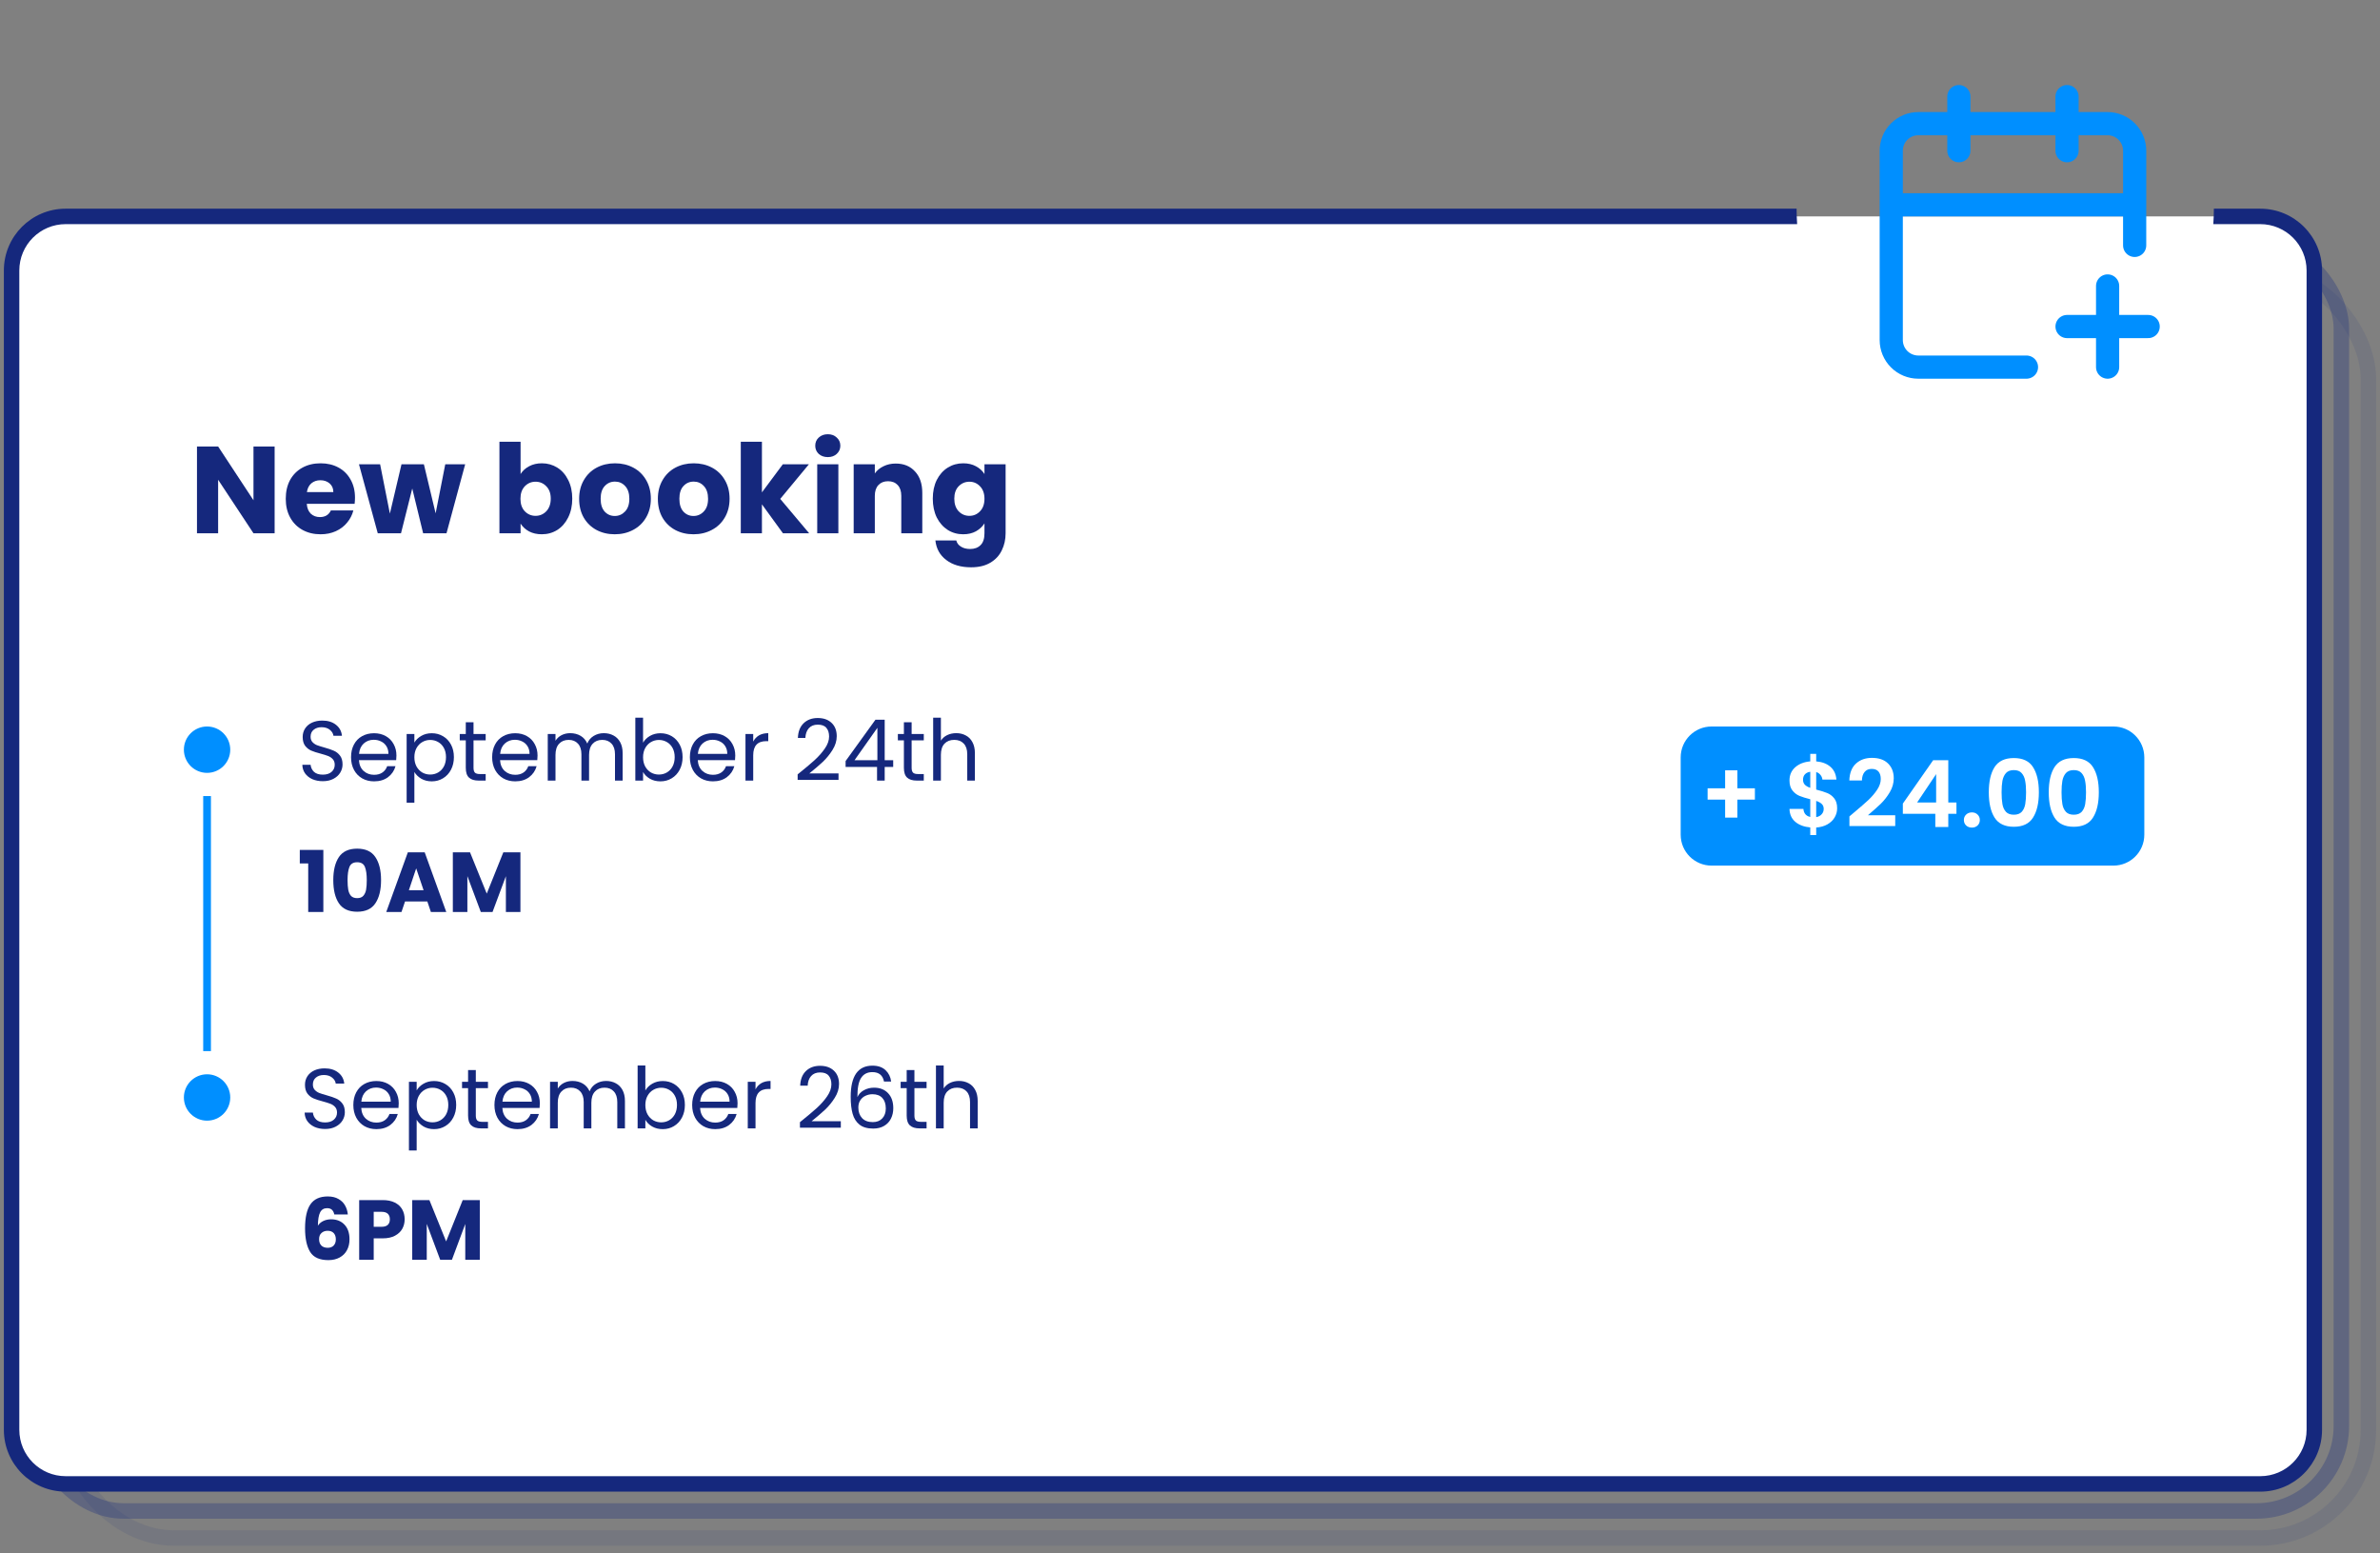 <svg width="308" height="201" viewBox="0 0 308 201" fill="none" xmlns="http://www.w3.org/2000/svg">
<rect x="0" y="0" width="308" height="201" fill="#808080" stroke="none"/>
<g clip-path="url(#clip0_1340_3630)">
<rect opacity="0.1" x="8.5" y="35" width="298" height="164" rx="14" stroke="#15287D" stroke-width="2"/>
<rect opacity="0.3" x="5" y="31.5" width="298" height="164" rx="11" stroke="#15287D" stroke-width="2"/>
<path d="M292.5 28H8.5C4.634 28 1.5 31.134 1.5 35V185C1.5 188.866 4.634 192 8.5 192H292.5C296.366 192 299.5 188.866 299.5 185V35C299.5 31.134 296.366 28 292.5 28Z" fill="white"/>
<path fill-rule="evenodd" clip-rule="evenodd" d="M286.427 29H292.5C295.814 29 298.5 31.686 298.5 35V185C298.5 188.314 295.814 191 292.5 191H8.5C5.186 191 2.5 188.314 2.5 185V35C2.5 31.686 5.186 29 8.5 29H232.573C232.525 28.34 232.5 27.673 232.5 27H8.5C4.082 27 0.5 30.582 0.5 35V185C0.5 189.418 4.082 193 8.5 193H292.5C296.918 193 300.5 189.418 300.5 185V35C300.5 30.582 296.918 27 292.5 27H286.5C286.5 27.673 286.475 28.34 286.427 29Z" fill="#15287D"/>
<path d="M124.65 59.945C125.279 59.945 125.828 60.073 126.298 60.329C126.778 60.585 127.146 60.921 127.402 61.337V60.073H130.138V68.985C130.138 69.807 129.972 70.548 129.642 71.209C129.322 71.881 128.826 72.415 128.154 72.809C127.492 73.204 126.666 73.401 125.674 73.401C124.351 73.401 123.279 73.087 122.458 72.457C121.636 71.839 121.167 70.996 121.05 69.929H123.754C123.839 70.271 124.042 70.537 124.362 70.729C124.682 70.932 125.076 71.033 125.546 71.033C126.111 71.033 126.559 70.868 126.89 70.537C127.231 70.217 127.402 69.7 127.402 68.985V67.721C127.135 68.137 126.767 68.479 126.298 68.745C125.828 69.001 125.279 69.129 124.65 69.129C123.914 69.129 123.247 68.943 122.65 68.569C122.052 68.185 121.578 67.647 121.226 66.953C120.884 66.249 120.714 65.439 120.714 64.521C120.714 63.604 120.884 62.799 121.226 62.105C121.578 61.412 122.052 60.879 122.65 60.505C123.247 60.132 123.914 59.945 124.65 59.945ZM127.402 64.537C127.402 63.855 127.21 63.316 126.826 62.921C126.452 62.527 125.994 62.329 125.45 62.329C124.906 62.329 124.442 62.527 124.058 62.921C123.684 63.305 123.498 63.839 123.498 64.521C123.498 65.204 123.684 65.748 124.058 66.153C124.442 66.548 124.906 66.745 125.45 66.745C125.994 66.745 126.452 66.548 126.826 66.153C127.21 65.759 127.402 65.22 127.402 64.537Z" fill="#15287D"/>
<path d="M115.916 59.977C116.962 59.977 117.794 60.318 118.412 61.001C119.042 61.673 119.356 62.601 119.356 63.785V69.001H116.636V64.153C116.636 63.555 116.482 63.091 116.172 62.761C115.863 62.43 115.447 62.265 114.924 62.265C114.402 62.265 113.986 62.43 113.676 62.761C113.367 63.091 113.212 63.555 113.212 64.153V69.001H110.476V60.073H113.212V61.257C113.49 60.862 113.863 60.553 114.332 60.329C114.802 60.094 115.33 59.977 115.916 59.977Z" fill="#15287D"/>
<path d="M107.134 59.144C106.654 59.144 106.259 59.005 105.95 58.728C105.651 58.44 105.502 58.088 105.502 57.672C105.502 57.245 105.651 56.893 105.95 56.616C106.259 56.328 106.654 56.184 107.134 56.184C107.603 56.184 107.987 56.328 108.286 56.616C108.595 56.893 108.75 57.245 108.75 57.672C108.75 58.088 108.595 58.44 108.286 58.728C107.987 59.005 107.603 59.144 107.134 59.144ZM108.494 60.072V69H105.758V60.072H108.494Z" fill="#15287D"/>
<path d="M101.323 69L98.603 65.256V69H95.867V57.16H98.603V63.704L101.307 60.072H104.683L100.971 64.552L104.715 69H101.323Z" fill="#15287D"/>
<path d="M89.744 69.129C88.869 69.129 88.08 68.943 87.376 68.569C86.682 68.196 86.133 67.663 85.728 66.969C85.333 66.276 85.136 65.465 85.136 64.537C85.136 63.62 85.338 62.815 85.744 62.121C86.149 61.417 86.704 60.879 87.408 60.505C88.112 60.132 88.901 59.945 89.776 59.945C90.65 59.945 91.44 60.132 92.144 60.505C92.848 60.879 93.402 61.417 93.808 62.121C94.213 62.815 94.416 63.62 94.416 64.537C94.416 65.455 94.208 66.265 93.792 66.969C93.386 67.663 92.826 68.196 92.112 68.569C91.408 68.943 90.618 69.129 89.744 69.129ZM89.744 66.761C90.266 66.761 90.709 66.569 91.072 66.185C91.445 65.801 91.632 65.252 91.632 64.537C91.632 63.823 91.45 63.273 91.088 62.889C90.736 62.505 90.298 62.313 89.776 62.313C89.242 62.313 88.8 62.505 88.448 62.889C88.096 63.263 87.92 63.812 87.92 64.537C87.92 65.252 88.09 65.801 88.432 66.185C88.784 66.569 89.221 66.761 89.744 66.761Z" fill="#15287D"/>
<path d="M79.556 69.129C78.681 69.129 77.892 68.943 77.188 68.569C76.495 68.196 75.945 67.663 75.54 66.969C75.145 66.276 74.948 65.465 74.948 64.537C74.948 63.62 75.151 62.815 75.556 62.121C75.962 61.417 76.516 60.879 77.22 60.505C77.924 60.132 78.713 59.945 79.588 59.945C80.463 59.945 81.252 60.132 81.956 60.505C82.66 60.879 83.215 61.417 83.62 62.121C84.025 62.815 84.228 63.62 84.228 64.537C84.228 65.455 84.02 66.265 83.604 66.969C83.199 67.663 82.639 68.196 81.924 68.569C81.22 68.943 80.431 69.129 79.556 69.129ZM79.556 66.761C80.079 66.761 80.522 66.569 80.884 66.185C81.257 65.801 81.444 65.252 81.444 64.537C81.444 63.823 81.263 63.273 80.9 62.889C80.548 62.505 80.111 62.313 79.588 62.313C79.055 62.313 78.612 62.505 78.26 62.889C77.908 63.263 77.732 63.812 77.732 64.537C77.732 65.252 77.903 65.801 78.244 66.185C78.596 66.569 79.034 66.761 79.556 66.761Z" fill="#15287D"/>
<path d="M67.369 61.336C67.625 60.92 67.993 60.584 68.473 60.328C68.953 60.072 69.502 59.944 70.121 59.944C70.857 59.944 71.523 60.131 72.121 60.504C72.718 60.877 73.188 61.411 73.529 62.104C73.881 62.797 74.057 63.603 74.057 64.52C74.057 65.438 73.881 66.248 73.529 66.952C73.188 67.645 72.718 68.184 72.121 68.568C71.523 68.942 70.857 69.128 70.121 69.128C69.492 69.128 68.942 69.005 68.473 68.76C68.004 68.504 67.635 68.168 67.369 67.752V69H64.633V57.16H67.369V61.336ZM71.273 64.52C71.273 63.837 71.081 63.304 70.697 62.92C70.323 62.526 69.859 62.328 69.305 62.328C68.761 62.328 68.297 62.526 67.913 62.92C67.54 63.315 67.353 63.853 67.353 64.536C67.353 65.219 67.54 65.757 67.913 66.152C68.297 66.547 68.761 66.744 69.305 66.744C69.849 66.744 70.313 66.547 70.697 66.152C71.081 65.747 71.273 65.203 71.273 64.52Z" fill="#15287D"/>
<path d="M60.199 60.07L57.783 68.998H54.759L53.351 63.206L51.895 68.998H48.887L46.455 60.07H49.191L50.455 66.454L51.959 60.07H54.855L56.375 66.422L57.623 60.07H60.199Z" fill="#15287D"/>
<path d="M45.94 64.393C45.94 64.649 45.923 64.916 45.892 65.193H39.7C39.742 65.748 39.918 66.175 40.227 66.473C40.547 66.761 40.937 66.905 41.395 66.905C42.078 66.905 42.553 66.617 42.819 66.041H45.731C45.582 66.628 45.31 67.156 44.916 67.625C44.532 68.095 44.046 68.463 43.459 68.729C42.873 68.996 42.217 69.129 41.492 69.129C40.617 69.129 39.838 68.943 39.156 68.569C38.473 68.196 37.94 67.663 37.556 66.969C37.172 66.276 36.98 65.465 36.98 64.537C36.98 63.609 37.166 62.799 37.539 62.105C37.923 61.412 38.457 60.879 39.139 60.505C39.822 60.132 40.606 59.945 41.492 59.945C42.355 59.945 43.123 60.127 43.795 60.489C44.468 60.852 44.99 61.369 45.364 62.041C45.748 62.713 45.94 63.497 45.94 64.393ZM43.139 63.673C43.139 63.204 42.98 62.831 42.66 62.553C42.34 62.276 41.94 62.137 41.459 62.137C41.001 62.137 40.611 62.271 40.291 62.537C39.982 62.804 39.79 63.183 39.715 63.673H43.139Z" fill="#15287D"/>
<path d="M35.54 69.001H32.804L28.228 62.074V69.001H25.492V57.77H28.228L32.804 64.73V57.77H35.54V69.001Z" fill="#15287D"/>
<path d="M26.797 103V136" stroke="#008FFF"/>
<path d="M62.092 155.277V162.999H60.211V158.368L58.484 162.999H56.966L55.228 158.357V162.999H53.347V155.277H55.569L57.736 160.623L59.881 155.277H62.092Z" fill="#15287D"/>
<path d="M52.367 157.763C52.367 158.211 52.265 158.621 52.059 158.995C51.854 159.362 51.539 159.659 51.113 159.886C50.688 160.114 50.16 160.227 49.529 160.227H48.363V162.999H46.482V155.277H49.529C50.145 155.277 50.666 155.384 51.091 155.596C51.517 155.809 51.836 156.102 52.048 156.476C52.261 156.85 52.367 157.279 52.367 157.763ZM49.386 158.731C49.746 158.731 50.013 158.647 50.189 158.478C50.365 158.31 50.453 158.071 50.453 157.763C50.453 157.455 50.365 157.217 50.189 157.048C50.013 156.88 49.746 156.795 49.386 156.795H48.363V158.731H49.386Z" fill="#15287D"/>
<path d="M43.263 157.137C43.204 156.865 43.101 156.664 42.955 156.532C42.808 156.392 42.599 156.323 42.328 156.323C41.91 156.323 41.609 156.506 41.425 156.873C41.242 157.232 41.147 157.804 41.139 158.589C41.301 158.332 41.532 158.13 41.833 157.984C42.141 157.837 42.478 157.764 42.844 157.764C43.563 157.764 44.139 157.991 44.572 158.446C45.011 158.9 45.231 159.535 45.231 160.349C45.231 160.884 45.121 161.353 44.901 161.757C44.689 162.16 44.373 162.475 43.956 162.703C43.545 162.93 43.057 163.044 42.492 163.044C41.363 163.044 40.578 162.692 40.139 161.988C39.699 161.276 39.478 160.257 39.478 158.93C39.478 157.536 39.709 156.502 40.172 155.828C40.641 155.146 41.389 154.805 42.416 154.805C42.965 154.805 43.428 154.915 43.801 155.135C44.183 155.347 44.469 155.63 44.66 155.982C44.858 156.334 44.975 156.719 45.011 157.137H43.263ZM42.394 159.249C42.078 159.249 41.814 159.344 41.602 159.535C41.396 159.718 41.294 159.982 41.294 160.327C41.294 160.679 41.389 160.954 41.58 161.152C41.778 161.35 42.056 161.449 42.416 161.449C42.738 161.449 42.991 161.353 43.175 161.163C43.365 160.965 43.461 160.697 43.461 160.36C43.461 160.015 43.369 159.744 43.185 159.546C43.002 159.348 42.738 159.249 42.394 159.249Z" fill="#15287D"/>
<path d="M124.115 139.861C124.57 139.861 124.98 139.96 125.347 140.158C125.714 140.349 126 140.639 126.205 141.027C126.418 141.416 126.524 141.889 126.524 142.446V145.999H125.534V142.589C125.534 141.988 125.384 141.53 125.083 141.214C124.782 140.892 124.372 140.73 123.851 140.73C123.323 140.73 122.901 140.895 122.586 141.225C122.278 141.555 122.124 142.036 122.124 142.666V145.999H121.123V137.859H122.124V140.829C122.322 140.521 122.593 140.283 122.938 140.114C123.29 139.946 123.682 139.861 124.115 139.861Z" fill="#15287D"/>
<path d="M118.337 140.796V144.349C118.337 144.642 118.4 144.851 118.524 144.976C118.649 145.093 118.865 145.152 119.173 145.152H119.91V145.999H119.008C118.451 145.999 118.033 145.871 117.754 145.614C117.476 145.357 117.336 144.936 117.336 144.349V140.796H116.555V139.971H117.336V138.453H118.337V139.971H119.91V140.796H118.337Z" fill="#15287D"/>
<path d="M114.402 139.94C114.24 139.126 113.738 138.719 112.895 138.719C112.242 138.719 111.754 138.972 111.432 139.478C111.109 139.976 110.951 140.801 110.959 141.953C111.127 141.571 111.406 141.274 111.795 141.062C112.191 140.842 112.631 140.732 113.115 140.732C113.87 140.732 114.471 140.966 114.919 141.436C115.373 141.905 115.601 142.554 115.601 143.383C115.601 143.881 115.502 144.329 115.304 144.725C115.113 145.121 114.82 145.436 114.424 145.671C114.035 145.905 113.562 146.023 113.005 146.023C112.249 146.023 111.659 145.854 111.234 145.517C110.808 145.179 110.511 144.714 110.343 144.12C110.174 143.526 110.09 142.792 110.09 141.92C110.09 139.228 111.028 137.883 112.906 137.883C113.624 137.883 114.189 138.077 114.6 138.466C115.01 138.854 115.252 139.346 115.326 139.94H114.402ZM112.906 141.579C112.59 141.579 112.293 141.645 112.015 141.777C111.736 141.901 111.509 142.096 111.333 142.36C111.164 142.616 111.08 142.932 111.08 143.306C111.08 143.863 111.241 144.318 111.564 144.67C111.886 145.014 112.348 145.187 112.95 145.187C113.463 145.187 113.87 145.029 114.171 144.714C114.479 144.391 114.633 143.958 114.633 143.416C114.633 142.844 114.486 142.396 114.193 142.074C113.899 141.744 113.47 141.579 112.906 141.579Z" fill="#15287D"/>
<path d="M103.521 145.195C104.452 144.447 105.182 143.835 105.71 143.358C106.238 142.874 106.681 142.372 107.041 141.851C107.407 141.323 107.591 140.806 107.591 140.3C107.591 139.824 107.473 139.45 107.239 139.178C107.011 138.9 106.641 138.76 106.128 138.76C105.629 138.76 105.24 138.918 104.962 139.233C104.69 139.541 104.544 139.956 104.522 140.476H103.554C103.583 139.655 103.832 139.021 104.302 138.573C104.771 138.126 105.376 137.902 106.117 137.902C106.872 137.902 107.47 138.111 107.91 138.529C108.357 138.947 108.581 139.523 108.581 140.256C108.581 140.865 108.397 141.459 108.031 142.038C107.671 142.61 107.261 143.116 106.799 143.556C106.337 143.989 105.746 144.495 105.028 145.074H108.812V145.91H103.521V145.195Z" fill="#15287D"/>
<path d="M97.772 140.952C97.948 140.608 98.197 140.34 98.519 140.149C98.85 139.959 99.249 139.863 99.719 139.863V140.897H99.454C98.332 140.897 97.772 141.506 97.772 142.723V146.001H96.77V139.973H97.772V140.952Z" fill="#15287D"/>
<path d="M95.449 142.753C95.449 142.944 95.438 143.145 95.416 143.358H90.598C90.635 143.952 90.837 144.418 91.203 144.755C91.577 145.085 92.028 145.25 92.556 145.25C92.989 145.25 93.348 145.151 93.634 144.953C93.927 144.748 94.133 144.476 94.25 144.139H95.328C95.167 144.718 94.844 145.191 94.36 145.558C93.876 145.917 93.275 146.097 92.556 146.097C91.984 146.097 91.471 145.969 91.016 145.712C90.569 145.455 90.217 145.092 89.96 144.623C89.704 144.146 89.575 143.596 89.575 142.973C89.575 142.35 89.7 141.803 89.949 141.334C90.198 140.865 90.547 140.505 90.994 140.256C91.449 139.999 91.969 139.871 92.556 139.871C93.128 139.871 93.634 139.996 94.074 140.245C94.514 140.494 94.852 140.839 95.086 141.279C95.328 141.712 95.449 142.203 95.449 142.753ZM94.415 142.544C94.415 142.163 94.331 141.836 94.162 141.565C93.993 141.286 93.763 141.077 93.469 140.938C93.183 140.791 92.864 140.718 92.512 140.718C92.006 140.718 91.573 140.879 91.214 141.202C90.862 141.525 90.66 141.972 90.609 142.544H94.415Z" fill="#15287D"/>
<path d="M83.517 141.093C83.722 140.734 84.023 140.441 84.419 140.213C84.815 139.986 85.266 139.872 85.772 139.872C86.314 139.872 86.802 140.001 87.235 140.257C87.667 140.514 88.008 140.877 88.258 141.346C88.507 141.808 88.632 142.347 88.632 142.963C88.632 143.572 88.507 144.115 88.258 144.591C88.008 145.068 87.664 145.438 87.224 145.702C86.791 145.966 86.307 146.098 85.772 146.098C85.251 146.098 84.793 145.985 84.397 145.757C84.008 145.53 83.715 145.24 83.517 144.888V145.999H82.516V137.859H83.517V141.093ZM87.609 142.963C87.609 142.509 87.517 142.113 87.334 141.775C87.15 141.438 86.901 141.181 86.586 141.005C86.278 140.829 85.937 140.741 85.563 140.741C85.196 140.741 84.855 140.833 84.54 141.016C84.232 141.192 83.982 141.453 83.792 141.797C83.608 142.135 83.517 142.527 83.517 142.974C83.517 143.429 83.608 143.829 83.792 144.173C83.982 144.511 84.232 144.771 84.54 144.954C84.855 145.13 85.196 145.218 85.563 145.218C85.937 145.218 86.278 145.13 86.586 144.954C86.901 144.771 87.15 144.511 87.334 144.173C87.517 143.829 87.609 143.425 87.609 142.963Z" fill="#15287D"/>
<path d="M78.432 139.863C78.901 139.863 79.319 139.962 79.686 140.16C80.052 140.351 80.342 140.641 80.555 141.029C80.767 141.418 80.874 141.891 80.874 142.448V146.001H79.884V142.591C79.884 141.99 79.733 141.532 79.433 141.216C79.139 140.894 78.74 140.732 78.234 140.732C77.713 140.732 77.299 140.901 76.991 141.238C76.683 141.568 76.529 142.049 76.529 142.679V146.001H75.539V142.591C75.539 141.99 75.388 141.532 75.088 141.216C74.794 140.894 74.395 140.732 73.889 140.732C73.368 140.732 72.954 140.901 72.646 141.238C72.338 141.568 72.184 142.049 72.184 142.679V146.001H71.183V139.973H72.184V140.842C72.382 140.527 72.646 140.285 72.976 140.116C73.313 139.948 73.683 139.863 74.087 139.863C74.593 139.863 75.04 139.977 75.429 140.204C75.817 140.432 76.107 140.765 76.298 141.205C76.466 140.78 76.745 140.45 77.134 140.215C77.522 139.981 77.955 139.863 78.432 139.863Z" fill="#15287D"/>
<path d="M69.861 142.753C69.861 142.944 69.85 143.145 69.828 143.358H65.01C65.047 143.952 65.249 144.418 65.615 144.755C65.989 145.085 66.44 145.25 66.968 145.25C67.401 145.25 67.76 145.151 68.046 144.953C68.34 144.748 68.545 144.476 68.662 144.139H69.74C69.579 144.718 69.256 145.191 68.772 145.558C68.288 145.917 67.687 146.097 66.968 146.097C66.396 146.097 65.883 145.969 65.428 145.712C64.981 145.455 64.629 145.092 64.372 144.623C64.116 144.146 63.987 143.596 63.987 142.973C63.987 142.35 64.112 141.803 64.361 141.334C64.611 140.865 64.959 140.505 65.406 140.256C65.861 139.999 66.382 139.871 66.968 139.871C67.54 139.871 68.046 139.996 68.486 140.245C68.926 140.494 69.264 140.839 69.498 141.279C69.74 141.712 69.861 142.203 69.861 142.753ZM68.827 142.544C68.827 142.163 68.743 141.836 68.574 141.565C68.406 141.286 68.175 141.077 67.881 140.938C67.595 140.791 67.276 140.718 66.924 140.718C66.418 140.718 65.986 140.879 65.626 141.202C65.274 141.525 65.073 141.972 65.021 142.544H68.827Z" fill="#15287D"/>
<path d="M61.576 140.796V144.349C61.576 144.642 61.638 144.851 61.763 144.976C61.888 145.093 62.104 145.152 62.412 145.152H63.149V145.999H62.247C61.69 145.999 61.272 145.871 60.993 145.614C60.714 145.357 60.575 144.936 60.575 144.349V140.796H59.794V139.971H60.575V138.453H61.576V139.971H63.149V140.796H61.576Z" fill="#15287D"/>
<path d="M53.922 141.081C54.12 140.736 54.413 140.45 54.802 140.223C55.198 139.988 55.656 139.871 56.177 139.871C56.712 139.871 57.196 139.999 57.629 140.256C58.069 140.513 58.414 140.876 58.663 141.345C58.912 141.807 59.037 142.346 59.037 142.962C59.037 143.571 58.912 144.113 58.663 144.59C58.414 145.067 58.069 145.437 57.629 145.701C57.196 145.965 56.712 146.097 56.177 146.097C55.664 146.097 55.209 145.983 54.813 145.756C54.424 145.521 54.127 145.232 53.922 144.887V148.858H52.921V139.97H53.922V141.081ZM58.014 142.962C58.014 142.507 57.922 142.111 57.739 141.774C57.556 141.437 57.306 141.18 56.991 141.004C56.683 140.828 56.342 140.74 55.968 140.74C55.601 140.74 55.26 140.832 54.945 141.015C54.637 141.191 54.388 141.451 54.197 141.796C54.014 142.133 53.922 142.526 53.922 142.973C53.922 143.428 54.014 143.827 54.197 144.172C54.388 144.509 54.637 144.77 54.945 144.953C55.26 145.129 55.601 145.217 55.968 145.217C56.342 145.217 56.683 145.129 56.991 144.953C57.306 144.77 57.556 144.509 57.739 144.172C57.922 143.827 58.014 143.424 58.014 142.962Z" fill="#15287D"/>
<path d="M51.6 142.753C51.6 142.944 51.589 143.145 51.567 143.358H46.749C46.785 143.952 46.987 144.418 47.354 144.755C47.728 145.085 48.179 145.25 48.707 145.25C49.139 145.25 49.499 145.151 49.785 144.953C50.078 144.748 50.283 144.476 50.401 144.139H51.479C51.317 144.718 50.995 145.191 50.511 145.558C50.027 145.917 49.425 146.097 48.707 146.097C48.135 146.097 47.621 145.969 47.167 145.712C46.719 145.455 46.367 145.092 46.111 144.623C45.854 144.146 45.726 143.596 45.726 142.973C45.726 142.35 45.85 141.803 46.1 141.334C46.349 140.865 46.697 140.505 47.145 140.256C47.599 139.999 48.12 139.871 48.707 139.871C49.279 139.871 49.785 139.996 50.225 140.245C50.665 140.494 51.002 140.839 51.237 141.279C51.479 141.712 51.6 142.203 51.6 142.753ZM50.566 142.544C50.566 142.163 50.481 141.836 50.313 141.565C50.144 141.286 49.913 141.077 49.62 140.938C49.334 140.791 49.015 140.718 48.663 140.718C48.157 140.718 47.724 140.879 47.365 141.202C47.013 141.525 46.811 141.972 46.76 142.544H50.566Z" fill="#15287D"/>
<path d="M42.075 146.077C41.569 146.077 41.114 145.989 40.711 145.813C40.315 145.63 40.003 145.381 39.776 145.065C39.548 144.743 39.431 144.372 39.424 143.954H40.491C40.528 144.314 40.674 144.618 40.931 144.867C41.195 145.109 41.576 145.23 42.075 145.23C42.551 145.23 42.925 145.113 43.197 144.878C43.475 144.636 43.615 144.328 43.615 143.954C43.615 143.661 43.534 143.423 43.373 143.239C43.212 143.056 43.01 142.917 42.768 142.821C42.526 142.726 42.2 142.623 41.789 142.513C41.283 142.381 40.876 142.249 40.568 142.117C40.267 141.985 40.007 141.78 39.787 141.501C39.574 141.215 39.468 140.834 39.468 140.357C39.468 139.939 39.574 139.569 39.787 139.246C39.999 138.924 40.297 138.674 40.678 138.498C41.066 138.322 41.51 138.234 42.009 138.234C42.727 138.234 43.314 138.414 43.769 138.773C44.231 139.133 44.491 139.609 44.55 140.203H43.45C43.413 139.91 43.259 139.653 42.988 139.433C42.717 139.206 42.357 139.092 41.91 139.092C41.492 139.092 41.151 139.202 40.887 139.422C40.623 139.635 40.491 139.936 40.491 140.324C40.491 140.603 40.568 140.83 40.722 141.006C40.883 141.182 41.078 141.318 41.305 141.413C41.539 141.501 41.866 141.604 42.284 141.721C42.79 141.861 43.197 142 43.505 142.139C43.813 142.271 44.077 142.48 44.297 142.766C44.517 143.045 44.627 143.426 44.627 143.91C44.627 144.284 44.528 144.636 44.33 144.966C44.132 145.296 43.839 145.564 43.45 145.769C43.061 145.975 42.603 146.077 42.075 146.077Z" fill="#15287D"/>
<path d="M67.349 110.277V117.999H65.468V113.368L63.74 117.999H62.222L60.484 113.357V117.999H58.603V110.277H60.825L62.992 115.623L65.138 110.277H67.349Z" fill="#15287D"/>
<path d="M55.3 116.635H52.418L51.956 117.999H49.987L52.781 110.277H54.959L57.753 117.999H55.762L55.3 116.635ZM54.816 115.183L53.859 112.356L52.913 115.183H54.816Z" fill="#15287D"/>
<path d="M43.131 113.875C43.131 112.613 43.373 111.62 43.857 110.894C44.348 110.168 45.137 109.805 46.222 109.805C47.307 109.805 48.092 110.168 48.576 110.894C49.067 111.62 49.313 112.613 49.313 113.875C49.313 115.151 49.067 116.152 48.576 116.878C48.092 117.604 47.307 117.967 46.222 117.967C45.137 117.967 44.348 117.604 43.857 116.878C43.373 116.152 43.131 115.151 43.131 113.875ZM47.465 113.875C47.465 113.134 47.384 112.566 47.223 112.17C47.062 111.766 46.728 111.565 46.222 111.565C45.716 111.565 45.382 111.766 45.221 112.17C45.06 112.566 44.979 113.134 44.979 113.875C44.979 114.373 45.008 114.788 45.067 115.118C45.126 115.44 45.243 115.704 45.419 115.91C45.602 116.108 45.87 116.207 46.222 116.207C46.574 116.207 46.838 116.108 47.014 115.91C47.197 115.704 47.318 115.44 47.377 115.118C47.436 114.788 47.465 114.373 47.465 113.875Z" fill="#15287D"/>
<path d="M38.797 111.718V109.969H41.844V117.999H39.886V111.718H38.797Z" fill="#15287D"/>
<path d="M123.754 94.861C124.209 94.861 124.619 94.96 124.986 95.158C125.353 95.349 125.639 95.639 125.844 96.027C126.057 96.416 126.163 96.889 126.163 97.446V100.999H125.173V97.589C125.173 96.988 125.023 96.53 124.722 96.214C124.421 95.892 124.011 95.73 123.49 95.73C122.962 95.73 122.54 95.895 122.225 96.225C121.917 96.555 121.763 97.036 121.763 97.666V100.999H120.762V92.859H121.763V95.829C121.961 95.521 122.232 95.283 122.577 95.114C122.929 94.946 123.321 94.861 123.754 94.861Z" fill="#15287D"/>
<path d="M117.976 95.796V99.349C117.976 99.642 118.039 99.852 118.163 99.976C118.288 100.094 118.504 100.152 118.812 100.152H119.549V100.999H118.647C118.09 100.999 117.672 100.871 117.393 100.614C117.115 100.358 116.975 99.936 116.975 99.349V95.796H116.194V94.971H116.975V93.453H117.976V94.971H119.549V95.796H117.976Z" fill="#15287D"/>
<path d="M109.43 99.23V98.471L113.291 93.125H114.49V98.361H115.59V99.23H114.49V101.001H113.5V99.23H109.43ZM113.544 94.17L110.585 98.361H113.544V94.17Z" fill="#15287D"/>
<path d="M103.224 100.195C104.155 99.447 104.885 98.835 105.413 98.358C105.941 97.874 106.385 97.372 106.744 96.851C107.111 96.323 107.294 95.806 107.294 95.3C107.294 94.824 107.177 94.45 106.942 94.178C106.715 93.9 106.344 93.76 105.831 93.76C105.332 93.76 104.944 93.918 104.665 94.233C104.394 94.541 104.247 94.956 104.225 95.476H103.257C103.286 94.655 103.536 94.021 104.005 93.573C104.474 93.126 105.079 92.902 105.82 92.902C106.575 92.902 107.173 93.111 107.613 93.529C108.06 93.947 108.284 94.523 108.284 95.256C108.284 95.865 108.101 96.459 107.734 97.038C107.375 97.61 106.964 98.116 106.502 98.556C106.04 98.989 105.45 99.495 104.731 100.074H108.515V100.91H103.224V100.195Z" fill="#15287D"/>
<path d="M97.475 95.952C97.651 95.608 97.9 95.34 98.223 95.149C98.553 94.959 98.952 94.863 99.422 94.863V95.897H99.158C98.036 95.897 97.475 96.506 97.475 97.723V101.001H96.474V94.973H97.475V95.952Z" fill="#15287D"/>
<path d="M95.152 97.753C95.152 97.944 95.141 98.145 95.119 98.358H90.301C90.338 98.952 90.54 99.418 90.906 99.755C91.28 100.085 91.731 100.25 92.259 100.25C92.692 100.25 93.051 100.151 93.337 99.953C93.631 99.748 93.836 99.476 93.953 99.139H95.031C94.87 99.718 94.547 100.191 94.063 100.558C93.579 100.917 92.978 101.097 92.259 101.097C91.687 101.097 91.174 100.969 90.719 100.712C90.272 100.455 89.92 100.092 89.663 99.623C89.407 99.146 89.278 98.596 89.278 97.973C89.278 97.35 89.403 96.803 89.652 96.334C89.902 95.865 90.25 95.505 90.697 95.256C91.152 94.999 91.673 94.871 92.259 94.871C92.831 94.871 93.337 94.996 93.777 95.245C94.217 95.494 94.555 95.839 94.789 96.279C95.031 96.712 95.152 97.203 95.152 97.753ZM94.118 97.544C94.118 97.163 94.034 96.836 93.865 96.565C93.697 96.286 93.466 96.077 93.172 95.938C92.886 95.791 92.567 95.718 92.215 95.718C91.709 95.718 91.277 95.879 90.917 96.202C90.565 96.525 90.364 96.972 90.312 97.544H94.118Z" fill="#15287D"/>
<path d="M83.22 96.093C83.425 95.734 83.726 95.441 84.122 95.213C84.518 94.986 84.969 94.872 85.475 94.872C86.017 94.872 86.505 95.001 86.938 95.257C87.37 95.514 87.711 95.877 87.961 96.346C88.21 96.808 88.335 97.347 88.335 97.963C88.335 98.572 88.21 99.115 87.961 99.591C87.711 100.068 87.367 100.438 86.927 100.702C86.494 100.966 86.01 101.098 85.475 101.098C84.954 101.098 84.496 100.985 84.1 100.757C83.711 100.53 83.418 100.24 83.22 99.888V100.999H82.219V92.859H83.22V96.093ZM87.312 97.963C87.312 97.509 87.22 97.113 87.037 96.775C86.853 96.438 86.604 96.181 86.289 96.005C85.981 95.829 85.64 95.741 85.266 95.741C84.899 95.741 84.558 95.833 84.243 96.016C83.935 96.192 83.685 96.453 83.495 96.797C83.311 97.135 83.22 97.527 83.22 97.974C83.22 98.429 83.311 98.829 83.495 99.173C83.685 99.511 83.935 99.771 84.243 99.954C84.558 100.13 84.899 100.218 85.266 100.218C85.64 100.218 85.981 100.13 86.289 99.954C86.604 99.771 86.853 99.511 87.037 99.173C87.22 98.829 87.312 98.425 87.312 97.963Z" fill="#15287D"/>
<path d="M78.135 94.863C78.604 94.863 79.022 94.962 79.389 95.16C79.755 95.351 80.045 95.641 80.258 96.029C80.47 96.418 80.577 96.891 80.577 97.448V101.001H79.587V97.591C79.587 96.99 79.436 96.532 79.136 96.216C78.842 95.894 78.443 95.732 77.937 95.732C77.416 95.732 77.002 95.901 76.694 96.238C76.386 96.568 76.232 97.049 76.232 97.679V101.001H75.242V97.591C75.242 96.99 75.091 96.532 74.791 96.216C74.497 95.894 74.098 95.732 73.592 95.732C73.071 95.732 72.657 95.901 72.349 96.238C72.041 96.568 71.887 97.049 71.887 97.679V101.001H70.886V94.973H71.887V95.842C72.085 95.527 72.349 95.285 72.679 95.116C73.016 94.948 73.386 94.863 73.79 94.863C74.296 94.863 74.743 94.977 75.132 95.204C75.52 95.432 75.81 95.765 76.001 96.205C76.169 95.78 76.448 95.45 76.837 95.215C77.225 94.981 77.658 94.863 78.135 94.863Z" fill="#15287D"/>
<path d="M69.564 97.753C69.564 97.944 69.553 98.145 69.531 98.358H64.713C64.75 98.952 64.952 99.418 65.318 99.755C65.692 100.085 66.143 100.25 66.671 100.25C67.104 100.25 67.463 100.151 67.749 99.953C68.043 99.748 68.248 99.476 68.365 99.139H69.443C69.282 99.718 68.959 100.191 68.475 100.558C67.991 100.917 67.39 101.097 66.671 101.097C66.099 101.097 65.586 100.969 65.131 100.712C64.684 100.455 64.332 100.092 64.075 99.623C63.819 99.146 63.69 98.596 63.69 97.973C63.69 97.35 63.815 96.803 64.064 96.334C64.314 95.865 64.662 95.505 65.109 95.256C65.564 94.999 66.085 94.871 66.671 94.871C67.243 94.871 67.749 94.996 68.189 95.245C68.629 95.494 68.967 95.839 69.201 96.279C69.443 96.712 69.564 97.203 69.564 97.753ZM68.53 97.544C68.53 97.163 68.446 96.836 68.277 96.565C68.109 96.286 67.878 96.077 67.584 95.938C67.298 95.791 66.979 95.718 66.627 95.718C66.121 95.718 65.689 95.879 65.329 96.202C64.977 96.525 64.776 96.972 64.724 97.544H68.53Z" fill="#15287D"/>
<path d="M61.279 95.796V99.349C61.279 99.642 61.342 99.852 61.466 99.976C61.591 100.094 61.807 100.152 62.115 100.152H62.852V100.999H61.95C61.393 100.999 60.975 100.871 60.696 100.614C60.417 100.358 60.278 99.936 60.278 99.349V95.796H59.497V94.971H60.278V93.453H61.279V94.971H62.852V95.796H61.279Z" fill="#15287D"/>
<path d="M53.625 96.081C53.823 95.736 54.116 95.45 54.505 95.223C54.901 94.988 55.359 94.871 55.88 94.871C56.415 94.871 56.899 94.999 57.332 95.256C57.772 95.513 58.117 95.876 58.366 96.345C58.615 96.807 58.74 97.346 58.74 97.962C58.74 98.571 58.615 99.113 58.366 99.59C58.117 100.067 57.772 100.437 57.332 100.701C56.899 100.965 56.415 101.097 55.88 101.097C55.367 101.097 54.912 100.983 54.516 100.756C54.127 100.521 53.83 100.232 53.625 99.887V103.858H52.624V94.97H53.625V96.081ZM57.717 97.962C57.717 97.507 57.625 97.111 57.442 96.774C57.259 96.437 57.009 96.18 56.694 96.004C56.386 95.828 56.045 95.74 55.671 95.74C55.304 95.74 54.963 95.832 54.648 96.015C54.34 96.191 54.091 96.451 53.9 96.796C53.717 97.133 53.625 97.526 53.625 97.973C53.625 98.428 53.717 98.827 53.9 99.172C54.091 99.509 54.34 99.77 54.648 99.953C54.963 100.129 55.304 100.217 55.671 100.217C56.045 100.217 56.386 100.129 56.694 99.953C57.009 99.77 57.259 99.509 57.442 99.172C57.625 98.827 57.717 98.424 57.717 97.962Z" fill="#15287D"/>
<path d="M51.303 97.753C51.303 97.944 51.292 98.145 51.27 98.358H46.452C46.488 98.952 46.69 99.418 47.057 99.755C47.431 100.085 47.882 100.25 48.41 100.25C48.842 100.25 49.202 100.151 49.488 99.953C49.781 99.748 49.986 99.476 50.104 99.139H51.182C51.02 99.718 50.698 100.191 50.214 100.558C49.73 100.917 49.128 101.097 48.41 101.097C47.838 101.097 47.324 100.969 46.87 100.712C46.422 100.455 46.07 100.092 45.814 99.623C45.557 99.146 45.429 98.596 45.429 97.973C45.429 97.35 45.553 96.803 45.803 96.334C46.052 95.865 46.4 95.505 46.848 95.256C47.302 94.999 47.823 94.871 48.41 94.871C48.982 94.871 49.488 94.996 49.928 95.245C50.368 95.494 50.705 95.839 50.94 96.279C51.182 96.712 51.303 97.203 51.303 97.753ZM50.269 97.544C50.269 97.163 50.184 96.836 50.016 96.565C49.847 96.286 49.616 96.077 49.323 95.938C49.037 95.791 48.718 95.718 48.366 95.718C47.86 95.718 47.427 95.879 47.068 96.202C46.716 96.525 46.514 96.972 46.463 97.544H50.269Z" fill="#15287D"/>
<path d="M41.778 101.077C41.272 101.077 40.817 100.989 40.414 100.813C40.018 100.63 39.706 100.381 39.479 100.065C39.252 99.743 39.134 99.372 39.127 98.954H40.194C40.231 99.314 40.377 99.618 40.634 99.867C40.898 100.109 41.279 100.23 41.778 100.23C42.255 100.23 42.629 100.113 42.9 99.878C43.179 99.636 43.318 99.328 43.318 98.954C43.318 98.661 43.237 98.423 43.076 98.239C42.915 98.056 42.713 97.917 42.471 97.821C42.229 97.726 41.903 97.623 41.492 97.513C40.986 97.381 40.579 97.249 40.271 97.117C39.97 96.985 39.71 96.78 39.49 96.501C39.277 96.215 39.171 95.834 39.171 95.357C39.171 94.939 39.277 94.569 39.49 94.246C39.703 93.924 40 93.674 40.381 93.498C40.77 93.322 41.213 93.234 41.712 93.234C42.431 93.234 43.017 93.414 43.472 93.773C43.934 94.133 44.194 94.609 44.253 95.203H43.153C43.116 94.91 42.962 94.653 42.691 94.433C42.42 94.206 42.06 94.092 41.613 94.092C41.195 94.092 40.854 94.202 40.59 94.422C40.326 94.635 40.194 94.936 40.194 95.324C40.194 95.603 40.271 95.83 40.425 96.006C40.586 96.182 40.781 96.318 41.008 96.413C41.243 96.501 41.569 96.604 41.987 96.721C42.493 96.861 42.9 97 43.208 97.139C43.516 97.271 43.78 97.48 44 97.766C44.22 98.045 44.33 98.426 44.33 98.91C44.33 99.284 44.231 99.636 44.033 99.966C43.835 100.296 43.542 100.564 43.153 100.769C42.764 100.975 42.306 101.077 41.778 101.077Z" fill="#15287D"/>
<path d="M273.5 94H221.5C219.291 94 217.5 95.791 217.5 98V108C217.5 110.209 219.291 112 221.5 112H273.5C275.709 112 277.5 110.209 277.5 108V98C277.5 95.791 275.709 94 273.5 94Z" fill="#008FFF"/>
<path d="M265.132 102.51C265.132 101.126 265.38 100.042 265.876 99.258C266.38 98.474 267.212 98.082 268.372 98.082C269.532 98.082 270.36 98.474 270.856 99.258C271.36 100.042 271.612 101.126 271.612 102.51C271.612 103.902 271.36 104.994 270.856 105.786C270.36 106.578 269.532 106.974 268.372 106.974C267.212 106.974 266.38 106.578 265.876 105.786C265.38 104.994 265.132 103.902 265.132 102.51ZM269.956 102.51C269.956 101.918 269.916 101.422 269.836 101.022C269.764 100.614 269.612 100.282 269.38 100.026C269.156 99.77 268.82 99.642 268.372 99.642C267.924 99.642 267.584 99.77 267.352 100.026C267.128 100.282 266.976 100.614 266.896 101.022C266.824 101.422 266.788 101.918 266.788 102.51C266.788 103.118 266.824 103.63 266.896 104.046C266.968 104.454 267.12 104.786 267.352 105.042C267.584 105.29 267.924 105.414 268.372 105.414C268.82 105.414 269.16 105.29 269.392 105.042C269.624 104.786 269.776 104.454 269.848 104.046C269.92 103.63 269.956 103.118 269.956 102.51Z" fill="white"/>
<path d="M257.374 102.51C257.374 101.126 257.622 100.042 258.118 99.258C258.622 98.474 259.454 98.082 260.614 98.082C261.774 98.082 262.602 98.474 263.098 99.258C263.602 100.042 263.854 101.126 263.854 102.51C263.854 103.902 263.602 104.994 263.098 105.786C262.602 106.578 261.774 106.974 260.614 106.974C259.454 106.974 258.622 106.578 258.118 105.786C257.622 104.994 257.374 103.902 257.374 102.51ZM262.198 102.51C262.198 101.918 262.158 101.422 262.078 101.022C262.006 100.614 261.854 100.282 261.622 100.026C261.398 99.77 261.062 99.642 260.614 99.642C260.166 99.642 259.826 99.77 259.594 100.026C259.37 100.282 259.218 100.614 259.138 101.022C259.066 101.422 259.03 101.918 259.03 102.51C259.03 103.118 259.066 103.63 259.138 104.046C259.21 104.454 259.362 104.786 259.594 105.042C259.826 105.29 260.166 105.414 260.614 105.414C261.062 105.414 261.402 105.29 261.634 105.042C261.866 104.786 262.018 104.454 262.09 104.046C262.162 103.63 262.198 103.118 262.198 102.51Z" fill="white"/>
<path d="M255.193 107.081C254.889 107.081 254.637 106.989 254.437 106.805C254.245 106.613 254.149 106.377 254.149 106.097C254.149 105.817 254.245 105.585 254.437 105.401C254.637 105.209 254.889 105.113 255.193 105.113C255.489 105.113 255.733 105.209 255.925 105.401C256.117 105.585 256.213 105.817 256.213 106.097C256.213 106.377 256.117 106.613 255.925 106.805C255.733 106.989 255.489 107.081 255.193 107.081Z" fill="white"/>
<path d="M246.251 105.295V103.975L250.175 98.359H252.131V103.831H253.187V105.295H252.131V106.999H250.451V105.295H246.251ZM250.559 100.159L248.099 103.831H250.559V100.159Z" fill="white"/>
<path d="M239.961 105.103C240.729 104.463 241.341 103.931 241.797 103.507C242.253 103.075 242.633 102.627 242.937 102.163C243.241 101.699 243.393 101.243 243.393 100.795C243.393 100.387 243.297 100.067 243.105 99.835C242.913 99.603 242.617 99.487 242.217 99.487C241.817 99.487 241.509 99.623 241.293 99.895C241.077 100.159 240.965 100.523 240.957 100.987H239.325C239.357 100.027 239.641 99.299 240.177 98.803C240.721 98.307 241.409 98.059 242.241 98.059C243.153 98.059 243.853 98.303 244.341 98.791C244.829 99.271 245.073 99.907 245.073 100.699C245.073 101.323 244.905 101.919 244.569 102.487C244.233 103.055 243.849 103.551 243.417 103.975C242.985 104.391 242.421 104.895 241.725 105.487H245.265V106.879H239.337V105.631L239.961 105.103Z" fill="white"/>
<path d="M237.749 104.587C237.749 105.003 237.641 105.395 237.425 105.763C237.217 106.123 236.905 106.423 236.489 106.663C236.081 106.895 235.597 107.031 235.037 107.071V108.043H234.269V107.059C233.469 106.987 232.825 106.747 232.337 106.339C231.849 105.923 231.597 105.363 231.581 104.659H233.381C233.429 105.235 233.725 105.583 234.269 105.703V103.411C233.693 103.267 233.229 103.123 232.877 102.979C232.525 102.835 232.221 102.603 231.965 102.283C231.709 101.963 231.581 101.527 231.581 100.975C231.581 100.279 231.829 99.711 232.325 99.271C232.829 98.831 233.477 98.579 234.269 98.515V97.543H235.037V98.515C235.805 98.579 236.417 98.811 236.873 99.211C237.337 99.611 237.597 100.163 237.653 100.867H235.841C235.817 100.635 235.733 100.435 235.589 100.267C235.453 100.091 235.269 99.967 235.037 99.895V102.163C235.637 102.315 236.109 102.463 236.453 102.607C236.805 102.743 237.109 102.971 237.365 103.291C237.621 103.603 237.749 104.035 237.749 104.587ZM233.333 100.891C233.333 101.155 233.413 101.371 233.573 101.539C233.733 101.699 233.965 101.831 234.269 101.935V99.859C233.981 99.899 233.753 100.007 233.585 100.183C233.417 100.359 233.333 100.595 233.333 100.891ZM235.037 105.727C235.341 105.671 235.577 105.547 235.745 105.355C235.921 105.163 236.009 104.931 236.009 104.659C236.009 104.395 235.925 104.183 235.757 104.023C235.589 103.863 235.349 103.731 235.037 103.627V105.727Z" fill="white"/>
<path d="M227.104 103.46H224.836V105.788H223.252V103.46H220.984V101.996H223.252V99.668H224.836V101.996H227.104V103.46Z" fill="white"/>
<path d="M26.797 99.5C28.178 99.5 29.297 98.381 29.297 97C29.297 95.619 28.178 94.5 26.797 94.5C25.416 94.5 24.297 95.619 24.297 97C24.297 98.381 25.416 99.5 26.797 99.5Z" fill="#008FFF" stroke="#008FFF"/>
<path d="M29.297 142C29.297 143.381 28.178 144.5 26.797 144.5C25.416 144.5 24.297 143.381 24.297 142C24.297 140.619 25.416 139.5 26.797 139.5C28.178 139.5 29.297 140.619 29.297 142Z" fill="#008FFF" stroke="#008FFF"/>
<path d="M253.5 12.5V19.5M267.5 12.5V19.5M276.25 31.75V19.5C276.25 18.572 275.881 17.681 275.225 17.025C274.568 16.369 273.678 16 272.75 16H248.25C247.322 16 246.432 16.369 245.775 17.025C245.119 17.681 244.75 18.572 244.75 19.5V44C244.75 44.928 245.119 45.819 245.775 46.475C246.432 47.131 247.322 47.5 248.25 47.5H262.25M244.75 26.5H276.25M267.5 42.25H278M272.75 37V47.5" stroke="#008FFF" stroke-width="3" stroke-linecap="round" stroke-linejoin="round"/>
</g>
<defs>
<clipPath id="clip0_1340_3630">
<rect width="307" height="201" fill="white" transform="translate(0.5)"/>
</clipPath>
</defs>
</svg>
